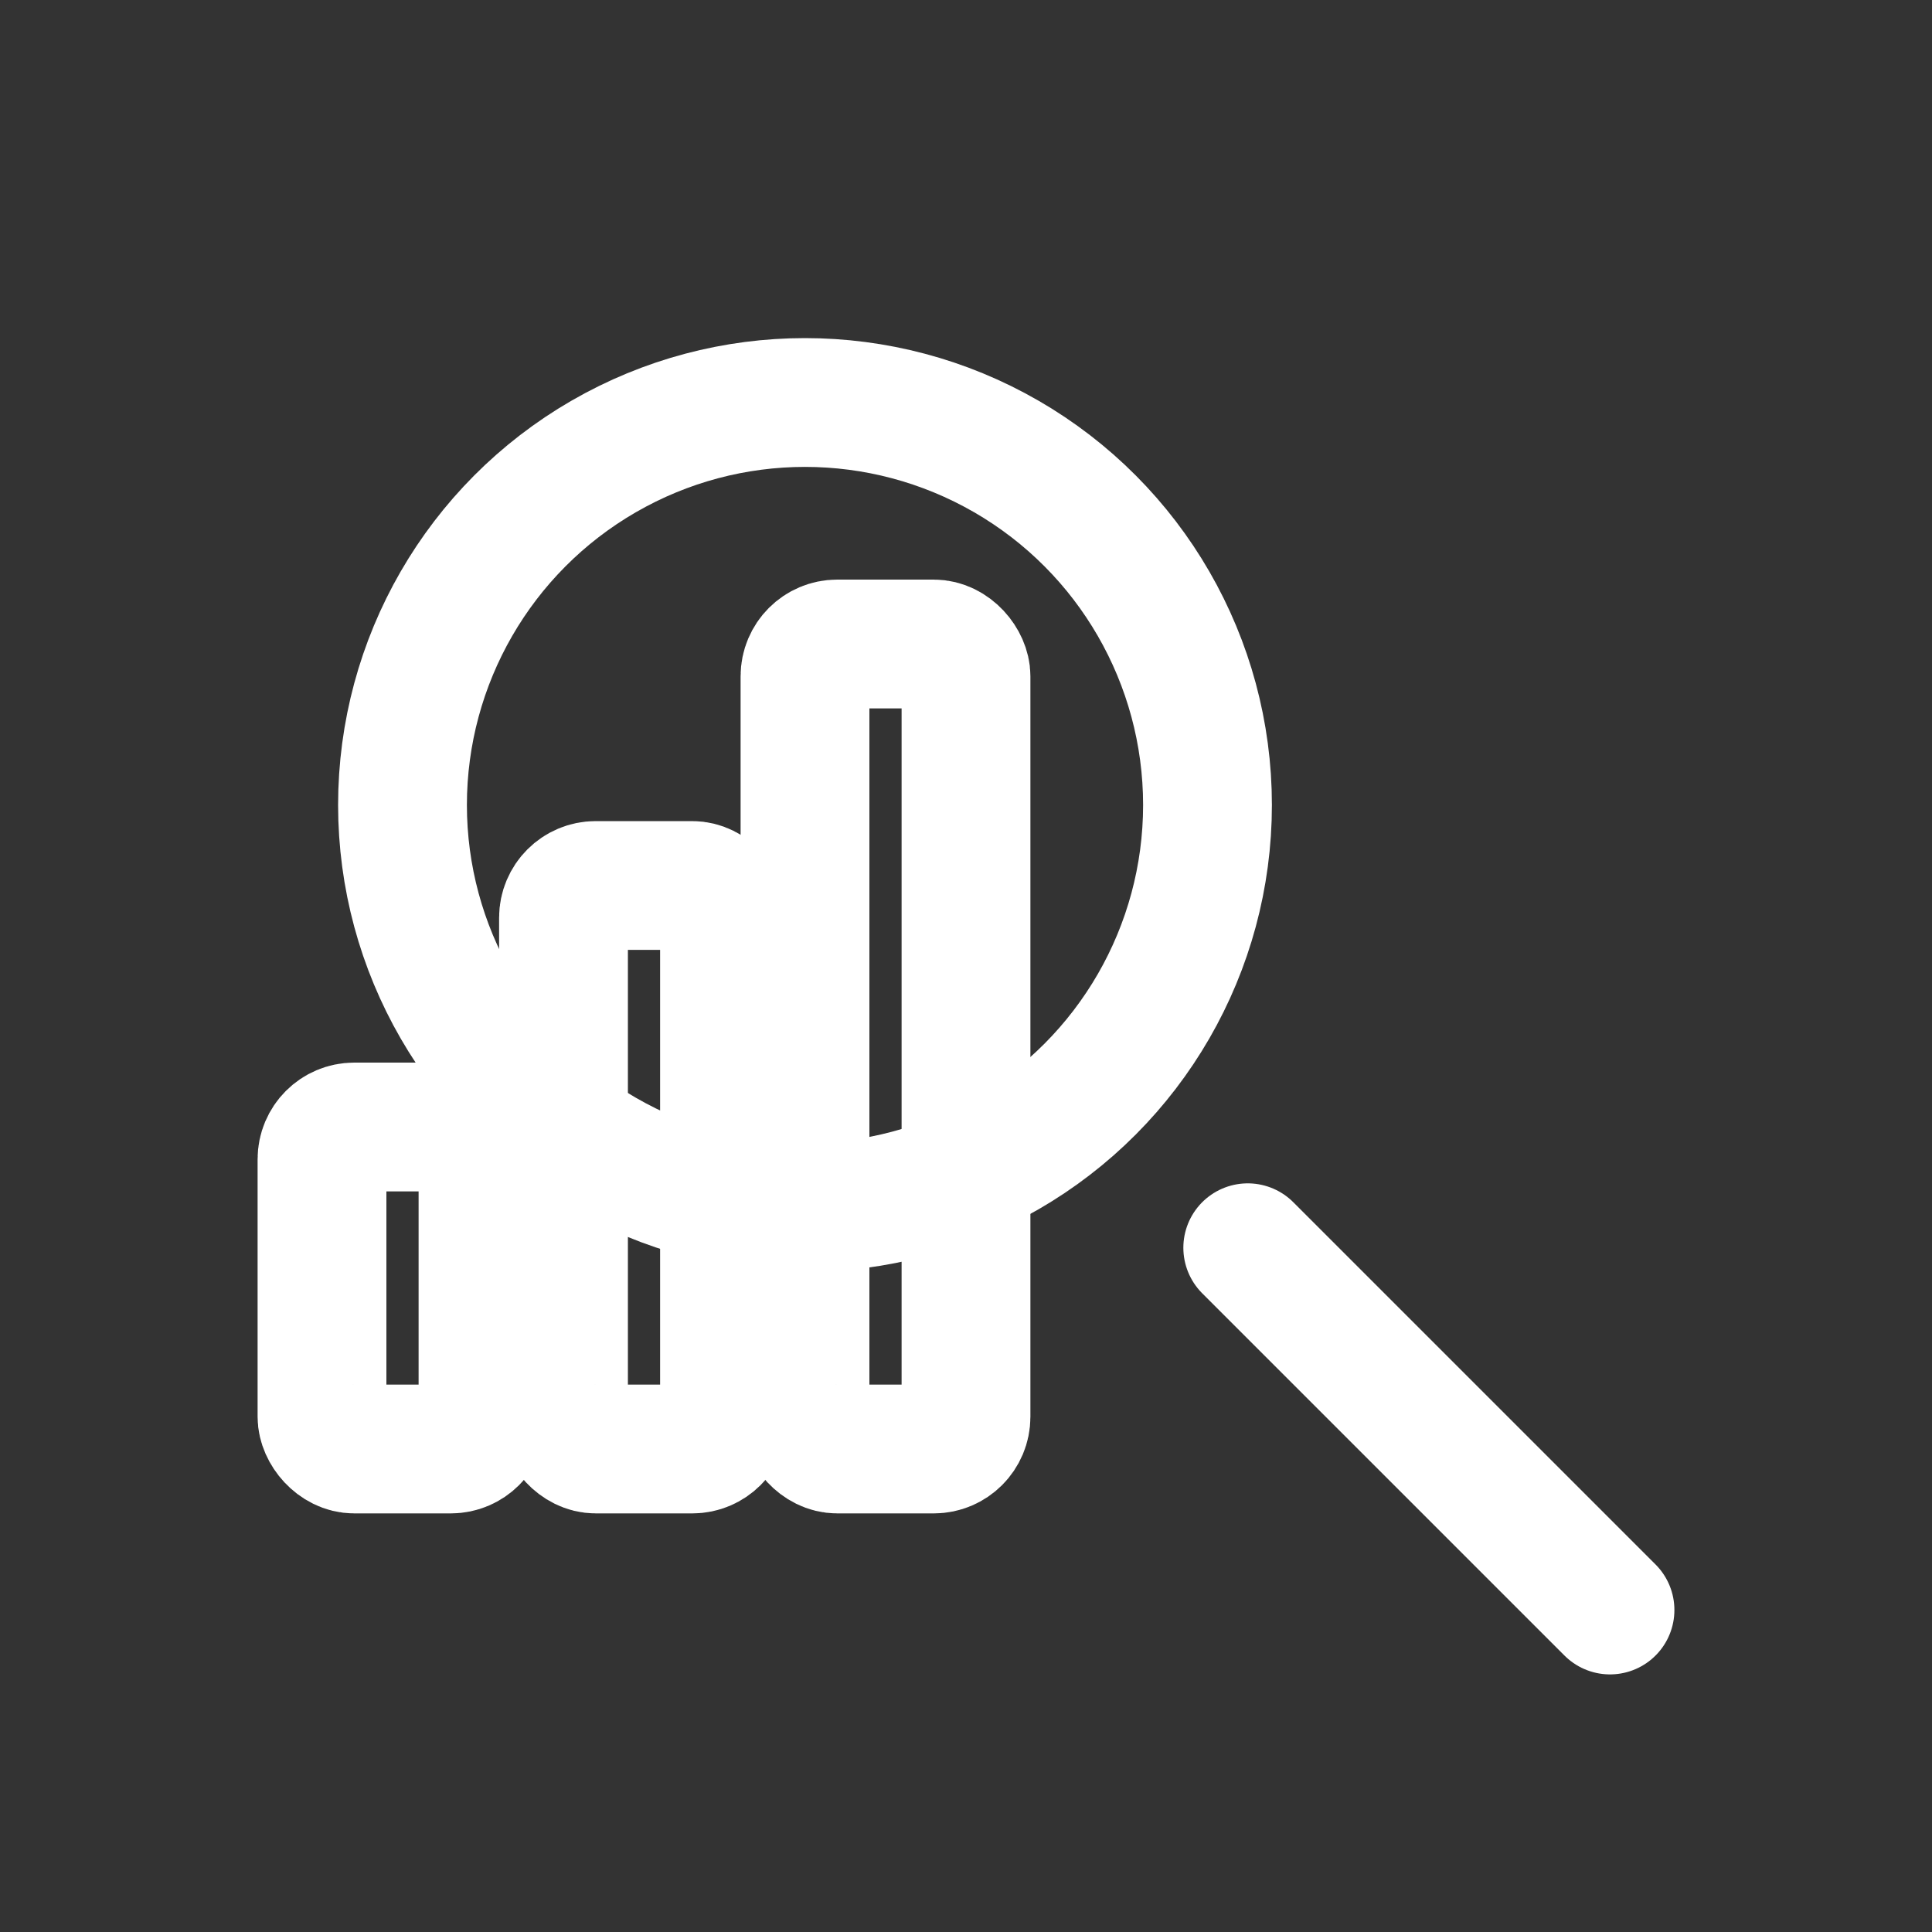 <svg xmlns="http://www.w3.org/2000/svg" viewBox="0 0 24 24" width="24" height="24"><rect x="0" y="0" width="24" height="24" fill="#333333" stroke="none"/><g fill="none" stroke="#FFFFFF" stroke-width="1.6" stroke-linecap="round" stroke-linejoin="round"><circle cx="10" cy="10" r="5"></circle><line x1="15.5" y1="15.5" x2="20" y2="20"></line><rect x="4" y="14" width="2" height="4" rx="0.4"></rect><rect x="7" y="11" width="2" height="7" rx="0.4"></rect><rect x="10" y="8" width="2" height="10" rx="0.4"></rect></g></svg>
